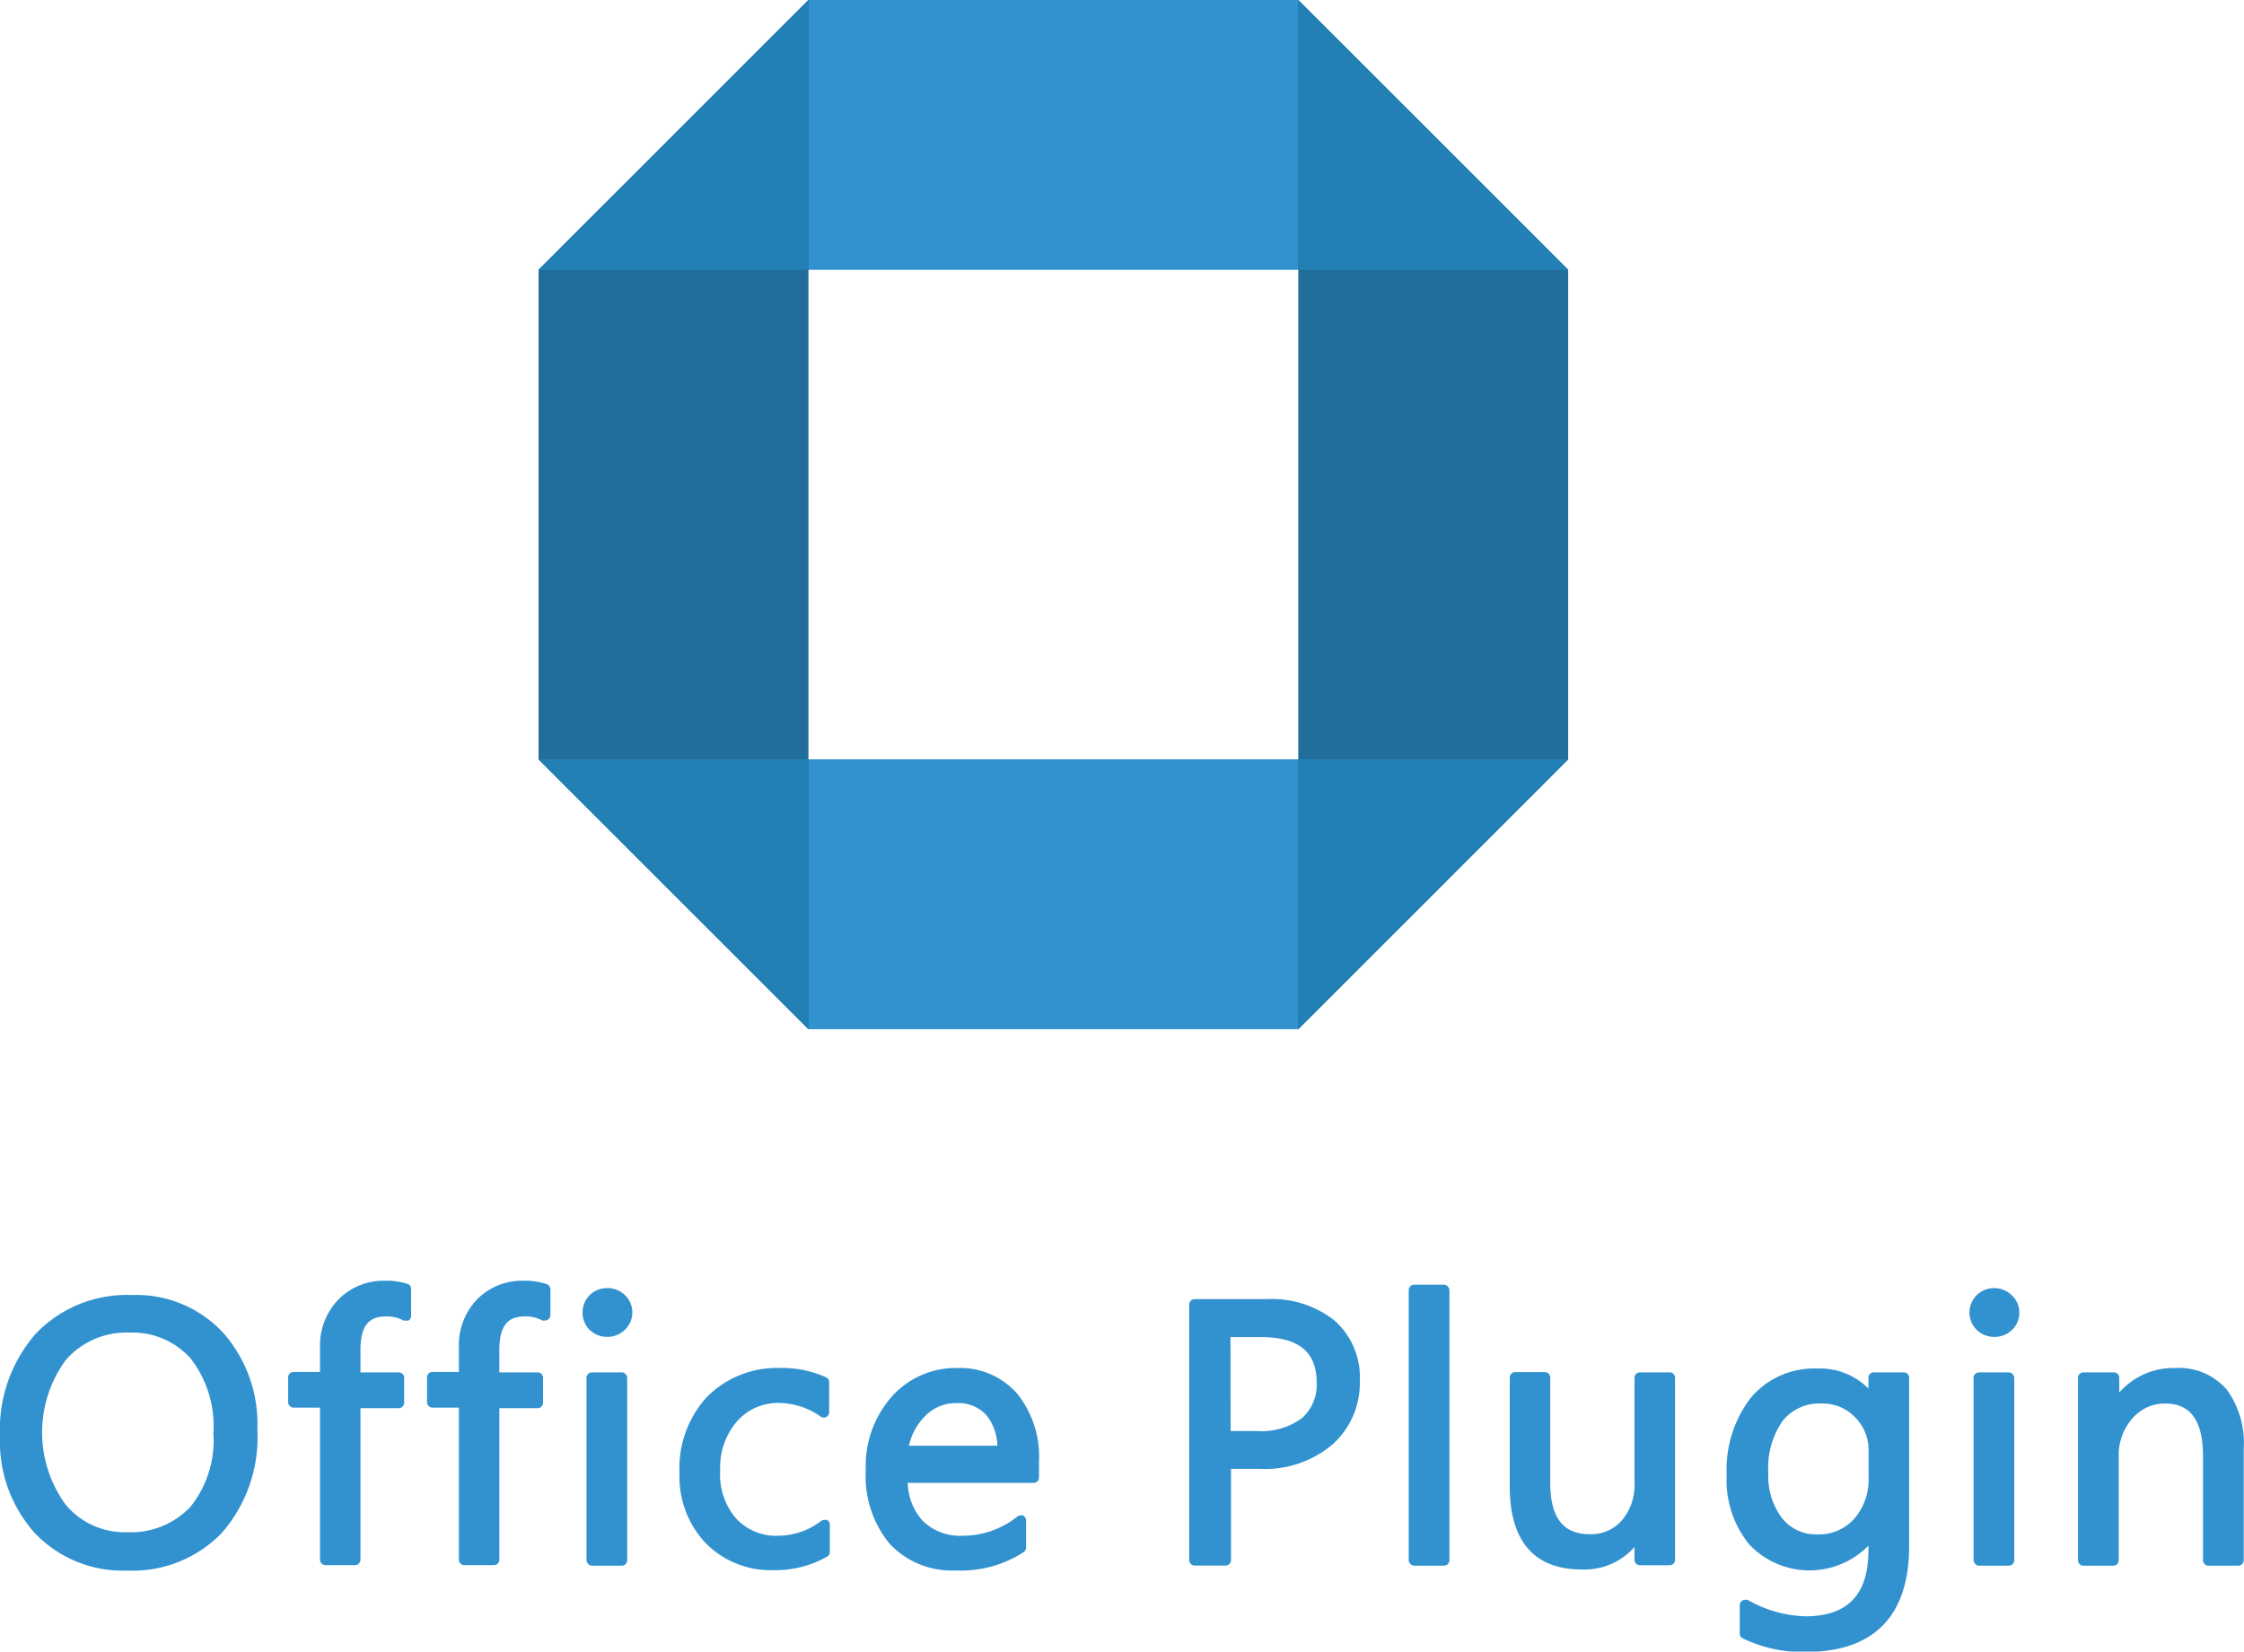 <svg xmlns="http://www.w3.org/2000/svg" viewBox="0 0 164.79 121.32"><defs><style>.cls-1{fill:none;}.cls-2{fill:#3292cf;}.cls-3{fill:#216d9b;}.cls-4{fill:#2380b5;}</style></defs><title>자산 22</title><g id="레이어_2" data-name="레이어 2"><g id="레이어_1-2" data-name="레이어 1"><path class="cls-1" d="M9.53,97.91a5.89,5.89,0,0,0-4.6,2,9,9,0,0,0,0,10.66,5.63,5.63,0,0,0,4.49,2A6,6,0,0,0,14,110.67a7.81,7.81,0,0,0,1.72-5.38,8.11,8.11,0,0,0-1.67-5.48A5.73,5.73,0,0,0,9.53,97.91Z"/><path class="cls-1" d="M95.61,104.18a3.26,3.26,0,0,0,1.08-2.63c0-2.24-1.34-3.32-4.09-3.32H90.37v6.9h1.95A5,5,0,0,0,95.61,104.18Z"/><path class="cls-1" d="M133.46,112.72a3.45,3.45,0,0,0,2.7-1.15,4.36,4.36,0,0,0,1.05-3v-2a3.38,3.38,0,0,0-1-2.46,3.27,3.27,0,0,0-2.46-1,3.42,3.42,0,0,0-2.86,1.29,6,6,0,0,0-1.07,3.81,5.08,5.08,0,0,0,1,3.32A3.16,3.16,0,0,0,133.46,112.72Z"/><path class="cls-1" d="M73.24,106.23a3.68,3.68,0,0,0-.8-2.24,2.76,2.76,0,0,0-2.2-.89,3.14,3.14,0,0,0-2.35,1,4.38,4.38,0,0,0-1.14,2.16Z"/><path class="cls-2" d="M9.69,95.13A9.25,9.25,0,0,0,2.6,98a10.69,10.69,0,0,0-2.6,7.5,10.08,10.08,0,0,0,2.56,7.12,8.92,8.92,0,0,0,6.81,2.75,9.08,9.08,0,0,0,6.94-2.79A10.69,10.69,0,0,0,18.9,105a10.12,10.12,0,0,0-2.53-7.12A8.7,8.7,0,0,0,9.69,95.13ZM14,110.67a6,6,0,0,1-4.67,1.88,5.63,5.63,0,0,1-4.49-2,9,9,0,0,1,0-10.66,5.89,5.89,0,0,1,4.6-2,5.73,5.73,0,0,1,4.56,1.9,8.11,8.11,0,0,1,1.67,5.48A7.81,7.81,0,0,1,14,110.67Z"/><path class="cls-2" d="M30,94.34a4.85,4.85,0,0,0-1.73-.26,4.64,4.64,0,0,0-3.38,1.34A4.86,4.86,0,0,0,23.5,99v1.78H21.56a.4.4,0,0,0-.4.4V103a.4.4,0,0,0,.4.4H23.5v11.17a.4.4,0,0,0,.4.4h2.17a.4.4,0,0,0,.4-.4V103.44h2.81a.4.4,0,0,0,.4-.4v-1.83a.4.4,0,0,0-.4-.4H26.47V99.14c0-2.17,1-2.44,1.9-2.44a2.58,2.58,0,0,1,1.26.3.45.45,0,0,0,.19,0A.42.42,0,0,0,30,97a.39.39,0,0,0,.19-.34V94.71A.4.4,0,0,0,30,94.34Z"/><path class="cls-2" d="M40.17,94.34a4.85,4.85,0,0,0-1.73-.26,4.64,4.64,0,0,0-3.38,1.34A4.86,4.86,0,0,0,33.7,99v1.78H31.76a.4.4,0,0,0-.4.4V103a.4.4,0,0,0,.4.4H33.7v11.17a.4.4,0,0,0,.4.4h2.17a.4.4,0,0,0,.4-.4V103.44h2.81a.4.4,0,0,0,.4-.4v-1.83a.4.4,0,0,0-.4-.4H36.67V99.14c0-2.17,1-2.44,1.9-2.44a2.58,2.58,0,0,1,1.26.3.45.45,0,0,0,.19,0,.42.42,0,0,0,.21-.06.39.39,0,0,0,.19-.34V94.71A.4.4,0,0,0,40.17,94.34Z"/><rect class="cls-2" x="43.07" y="100.81" width="2.99" height="14.2" rx="0.4" ry="0.4"/><path class="cls-2" d="M44.59,94.62a1.83,1.83,0,0,0-1.28.51,1.82,1.82,0,0,0,0,2.57,1.82,1.82,0,0,0,1.28.5,1.8,1.8,0,0,0,1.3-.52,1.76,1.76,0,0,0,0-2.55A1.84,1.84,0,0,0,44.59,94.62Z"/><path class="cls-2" d="M60.7,101.19a7.74,7.74,0,0,0-3.35-.7,7.24,7.24,0,0,0-5.45,2.14,7.75,7.75,0,0,0-2,5.59,7.1,7.1,0,0,0,1.91,5.12,6.69,6.69,0,0,0,5,2,7.7,7.7,0,0,0,3.94-1,.39.39,0,0,0,.19-.34v-2a.38.38,0,0,0-.22-.35.34.34,0,0,0-.18,0,.37.37,0,0,0-.23.07,5.22,5.22,0,0,1-3.13,1.09,4,4,0,0,1-3.09-1.23A4.9,4.9,0,0,1,52.89,108a5.16,5.16,0,0,1,1.24-3.6,4,4,0,0,1,3.14-1.34,5.37,5.37,0,0,1,3,1,.34.34,0,0,0,.22.07.38.38,0,0,0,.4-.39v-2.2A.39.39,0,0,0,60.7,101.19Z"/><path class="cls-2" d="M70.28,100.49a6.28,6.28,0,0,0-4.79,2.1A7.67,7.67,0,0,0,63.58,108a7.79,7.79,0,0,0,1.76,5.41,6.24,6.24,0,0,0,4.84,1.95,8.45,8.45,0,0,0,5-1.35.4.4,0,0,0,.17-.33v-2a.42.42,0,0,0-.22-.36.39.39,0,0,0-.18,0,.41.41,0,0,0-.24.08,6.41,6.41,0,0,1-4,1.41,3.94,3.94,0,0,1-2.95-1.09,4.36,4.36,0,0,1-1.1-2.79H75.9a.39.39,0,0,0,.4-.39v-1.13a7.44,7.44,0,0,0-1.57-5A5.58,5.58,0,0,0,70.28,100.49Zm-2.39,3.58a3.14,3.14,0,0,1,2.35-1,2.76,2.76,0,0,1,2.2.89,3.68,3.68,0,0,1,.8,2.24H66.75A4.38,4.38,0,0,1,67.89,104.07Z"/><path class="cls-2" d="M98,97a7.43,7.43,0,0,0-5-1.57H87.73a.4.4,0,0,0-.4.4v18.77a.4.4,0,0,0,.4.4H90a.4.4,0,0,0,.4-.4v-6.7h2.12a7.67,7.67,0,0,0,5.34-1.8,6.05,6.05,0,0,0,2-4.67A5.57,5.57,0,0,0,98,97Zm-7.64,1.22H92.6c2.75,0,4.09,1.08,4.09,3.32a3.26,3.26,0,0,1-1.08,2.63,5,5,0,0,1-3.29.95H90.37Z"/><rect class="cls-2" x="103.45" y="94.37" width="2.99" height="20.64" rx="0.4" ry="0.4"/><path class="cls-2" d="M122.62,100.81h-2.19a.4.4,0,0,0-.4.4v7.72a4,4,0,0,1-.94,2.77,3,3,0,0,1-2.34,1c-2,0-2.91-1.26-2.91-3.84v-7.67a.4.4,0,0,0-.4-.4h-2.17a.4.4,0,0,0-.4.4v8c0,4,1.78,6.1,5.28,6.1a4.9,4.9,0,0,0,3.88-1.65v.94a.4.4,0,0,0,.4.4h2.19a.4.4,0,0,0,.39-.4v-13.4A.4.4,0,0,0,122.62,100.81Z"/><path class="cls-2" d="M139.8,100.81h-2.19a.4.4,0,0,0-.4.4V102a5,5,0,0,0-3.75-1.47,6.07,6.07,0,0,0-4.9,2.16,8.68,8.68,0,0,0-1.76,5.69,7.45,7.45,0,0,0,1.65,5.06,6.07,6.07,0,0,0,8.76.1v.32c0,3.28-1.52,4.87-4.65,4.87a9,9,0,0,1-4.22-1.21.37.37,0,0,0-.18,0,.37.37,0,0,0-.21.06.39.39,0,0,0-.19.34V120a.37.37,0,0,0,.22.35,10.16,10.16,0,0,0,4.61,1c5,0,7.61-2.62,7.61-7.78V101.21A.4.4,0,0,0,139.8,100.81Zm-8.9,3.58a3.42,3.42,0,0,1,2.86-1.29,3.27,3.27,0,0,1,2.46,1,3.38,3.38,0,0,1,1,2.46v2a4.36,4.36,0,0,1-1.05,3,3.45,3.45,0,0,1-2.7,1.15,3.16,3.16,0,0,1-2.61-1.2,5.08,5.08,0,0,1-1-3.32A6,6,0,0,1,130.9,104.39Z"/><rect class="cls-2" x="144.93" y="100.81" width="2.99" height="14.2" rx="0.4" ry="0.4"/><path class="cls-2" d="M146.45,94.62a1.82,1.82,0,0,0-1.28.51,1.8,1.8,0,0,0,0,2.57,1.89,1.89,0,0,0,2.58,0,1.74,1.74,0,0,0,.54-1.27,1.7,1.7,0,0,0-.55-1.28A1.84,1.84,0,0,0,146.45,94.62Z"/><path class="cls-2" d="M163.51,102.06a4.63,4.63,0,0,0-3.74-1.57,5.3,5.3,0,0,0-4.14,1.8v-1.08a.4.4,0,0,0-.4-.4H153a.4.4,0,0,0-.4.4v13.4a.4.4,0,0,0,.4.4h2.19a.4.4,0,0,0,.4-.4V107a4.06,4.06,0,0,1,1-2.8A3.1,3.1,0,0,1,159,103.1c1.87,0,2.78,1.26,2.78,3.87v7.64a.4.4,0,0,0,.4.4h2.19a.4.4,0,0,0,.4-.4v-8.19A6.63,6.63,0,0,0,163.51,102.06Z"/><polygon class="cls-2" points="95.34 55.78 88.61 55.78 66.1 55.78 59.37 55.78 39.55 55.78 59.37 75.6 66.1 75.6 88.61 75.6 95.34 75.6 115.16 55.78 95.34 55.78"/><polygon class="cls-2" points="59.37 19.82 66.1 19.82 88.61 19.82 95.34 19.82 115.16 19.82 95.34 0 88.61 0 66.1 0 59.37 0 39.55 19.82 59.37 19.82"/><polygon class="cls-3" points="59.37 55.78 59.37 49.06 59.37 26.54 59.37 19.82 59.37 0 39.55 19.82 39.55 26.54 39.55 49.06 39.55 55.78 59.37 75.6 59.37 55.78"/><polygon class="cls-3" points="95.34 19.82 95.34 26.54 95.34 49.06 95.34 55.78 95.34 75.6 115.16 55.78 115.16 49.06 115.16 26.54 115.16 19.82 95.34 0 95.34 19.82"/><polygon class="cls-4" points="95.34 75.6 115.16 55.78 95.34 55.78 95.34 75.6"/><polygon class="cls-4" points="39.55 55.78 59.37 75.6 59.37 55.78 39.55 55.78"/><polygon class="cls-4" points="59.37 0 39.55 19.82 59.37 19.82 59.37 0"/><polygon class="cls-4" points="115.16 19.82 95.34 0 95.34 19.82 115.16 19.82"/></g></g></svg>